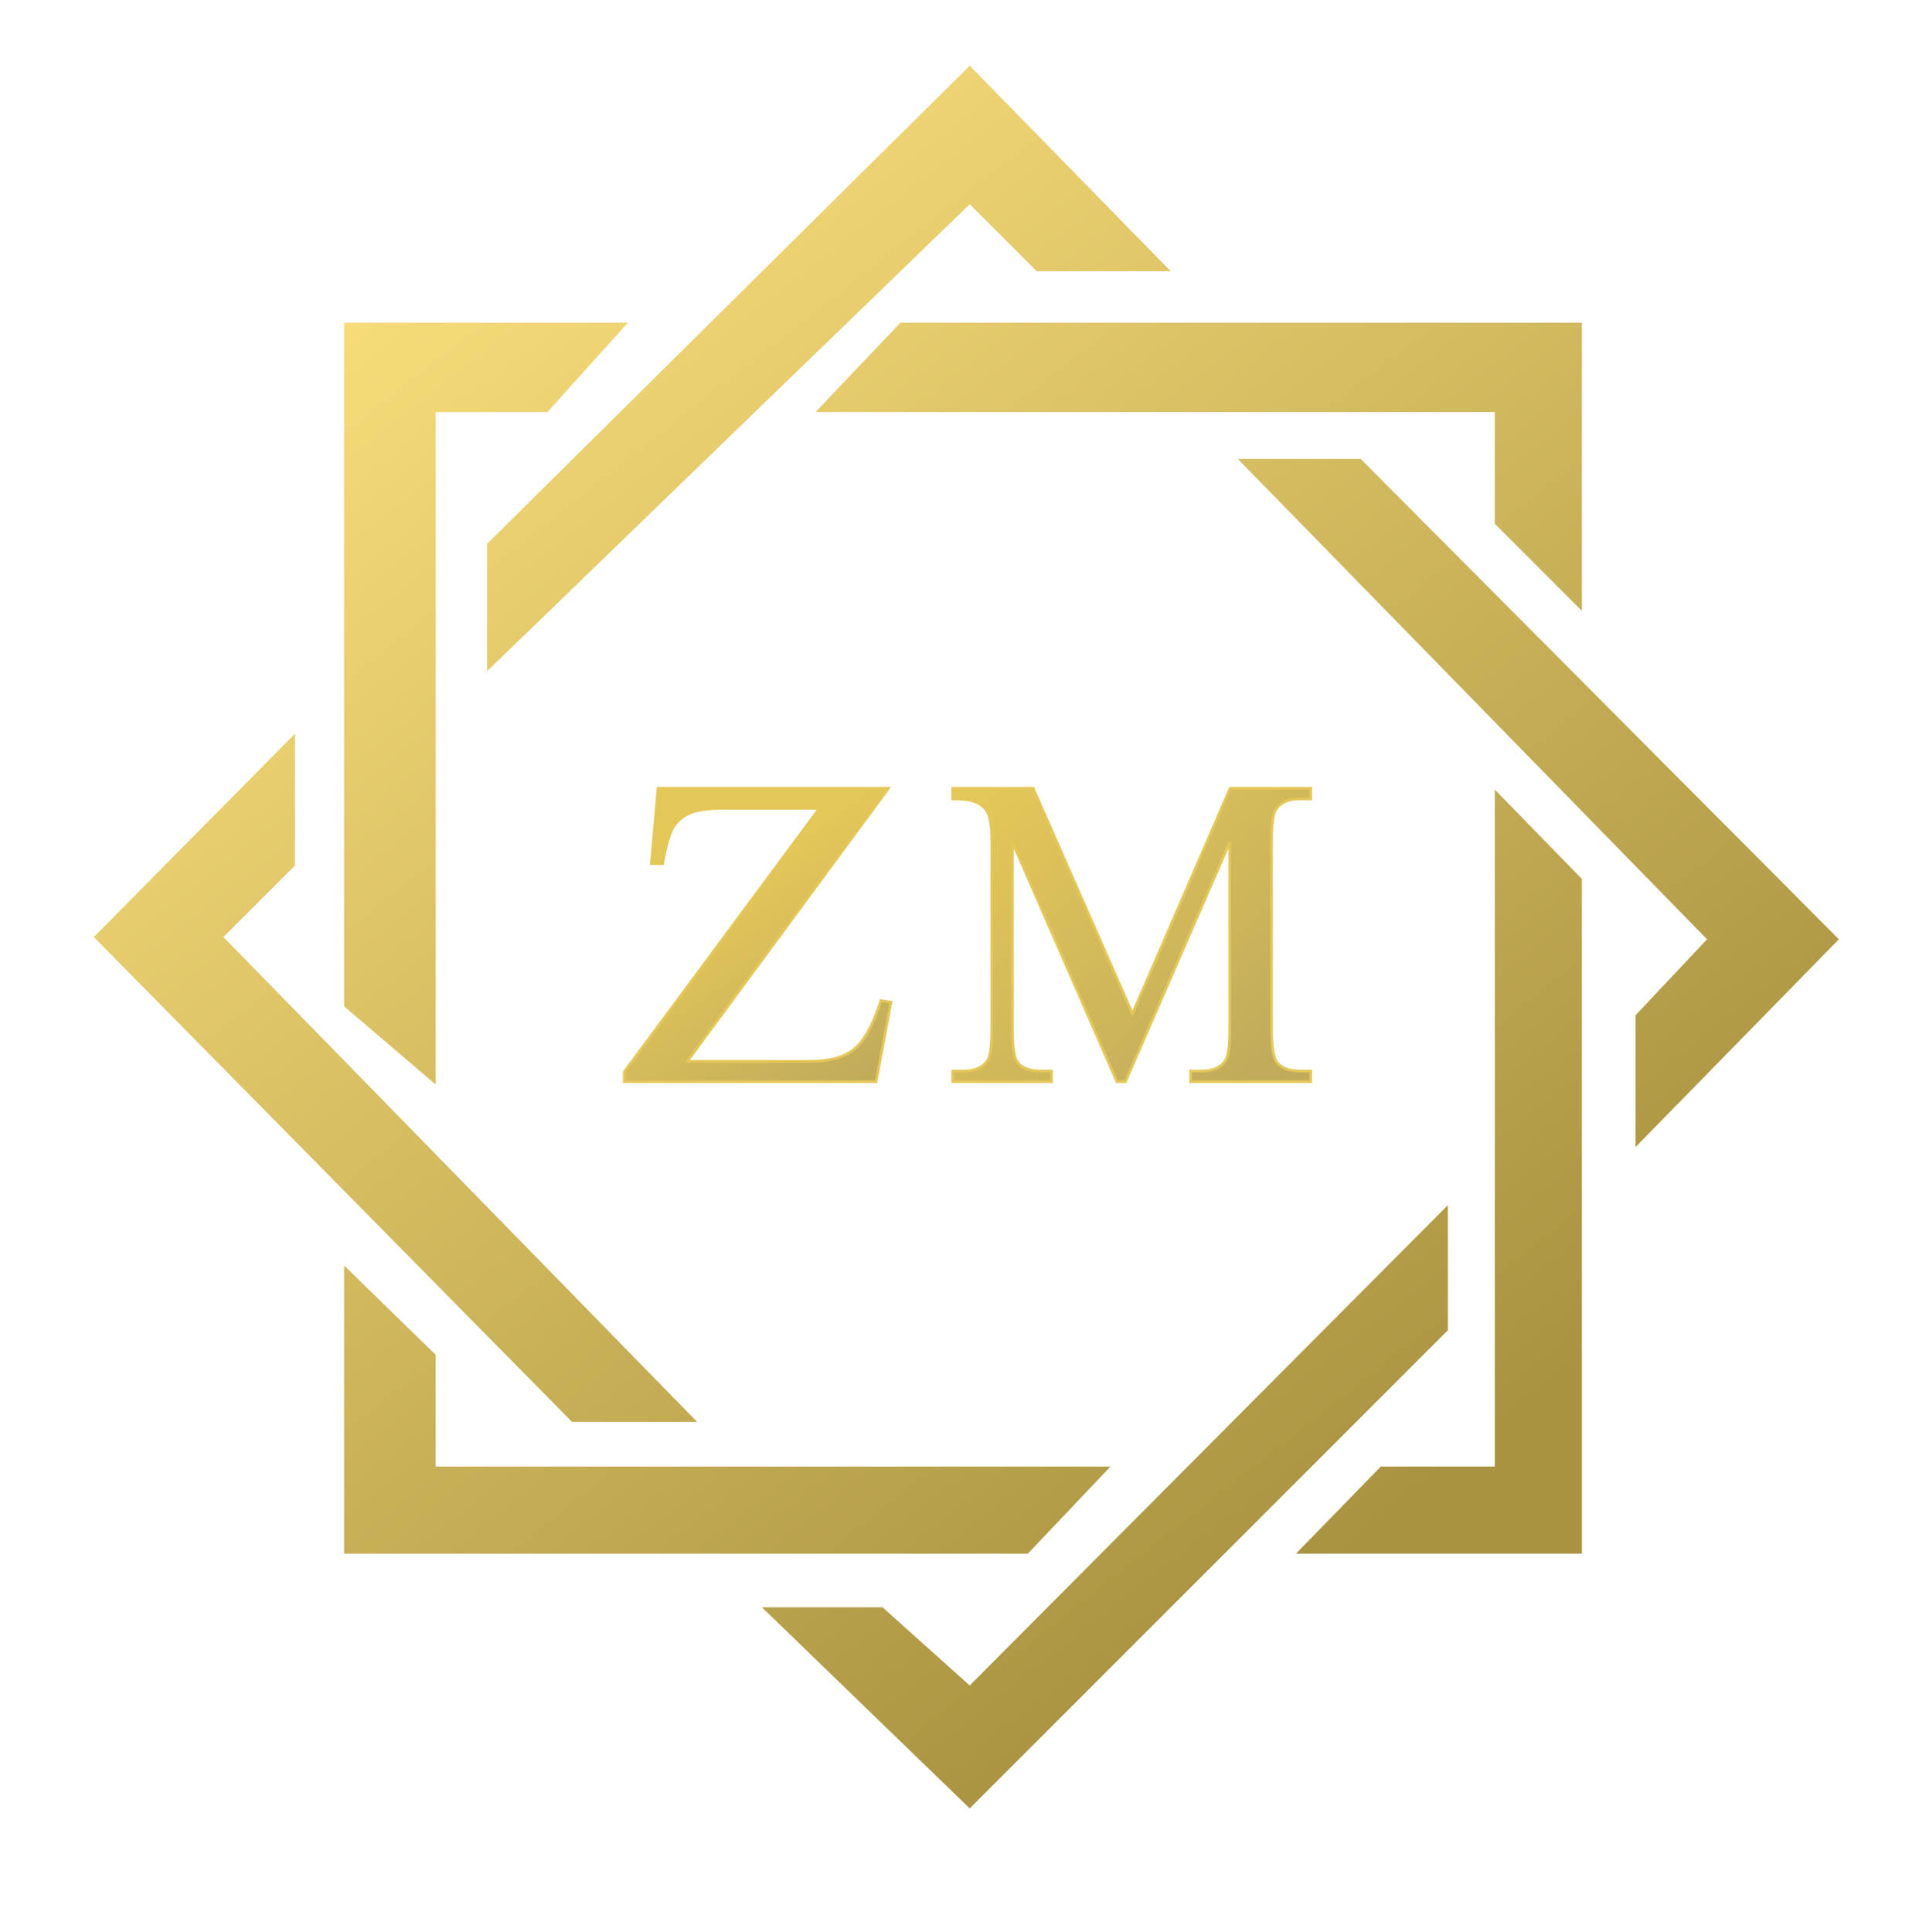 <?xml version="1.0" encoding="UTF-8"?> <svg xmlns="http://www.w3.org/2000/svg" width="980" height="983" viewBox="0 0 980 983" fill="none"><path d="M568.146 550.004L568.325 550.415H568.774H572.195H572.643L572.823 550.003L625.727 428.549V524.094C625.727 528.223 625.537 531.587 625.164 534.197C624.787 536.828 624.233 538.613 623.558 539.646L623.554 539.652C621.302 543.173 617.351 545.009 611.484 545.009H606.508H605.823V545.694V549.73V550.415H606.508H666.219H666.904V549.73V545.694V545.009H666.219H661.347C655.938 545.009 652.125 543.518 649.743 540.672L649.738 540.666C648.897 539.686 648.195 537.861 647.716 535.052C647.242 532.269 647 528.621 647 524.094V427.444C647 423.316 647.19 419.951 647.564 417.341C647.94 414.712 648.494 412.928 649.168 411.894C651.489 408.366 655.481 406.53 661.347 406.53H666.219H666.904V405.845V401.809V401.124H666.219H626.412H625.962L625.783 401.536L576.233 515.839L525.861 401.532L525.681 401.124H525.234H485.427H484.742V401.809V405.845V406.53H485.427C491.137 406.53 495.133 407.259 497.528 408.622L497.538 408.627L497.548 408.633C500.078 409.964 501.746 411.611 502.635 413.548L502.635 413.548L502.639 413.557C503.952 416.32 504.646 420.917 504.646 427.444V524.094C504.646 528.223 504.456 531.587 504.082 534.197C503.706 536.827 503.152 538.612 502.477 539.645C500.155 543.175 496.196 545.009 490.403 545.009H485.427H484.742V545.694V549.73V550.415H485.427H534.357H535.042V549.73V545.694V545.009H534.357H529.381C523.973 545.009 520.16 543.518 517.778 540.673C516.967 539.692 516.291 537.865 515.829 535.056C515.371 532.271 515.138 528.621 515.138 524.094V428.543L568.146 550.004Z" fill="url(#paint0_linear_506_1052)" stroke="#E4C759" stroke-width="1.37"></path><path d="M451.267 402.215L452.071 401.124H450.716H335.453H334.825L334.771 401.749L331.553 438.73L331.488 439.474H332.235H336.602H337.174L337.276 438.911C338.885 430.039 340.631 424.117 342.475 421.034C344.391 417.887 347.117 415.505 350.676 413.886L350.681 413.884C354.293 412.204 360.18 411.329 368.435 411.329H416.95L317.78 545.286L317.645 545.468V545.694V549.73V550.415H318.33H445.2H445.768L445.873 549.856L453.228 510.694L453.356 510.011L452.671 509.893L448.879 509.238L448.295 509.138L448.112 509.701C444.059 522.111 439.438 530.194 434.325 534.133L434.321 534.136C429.277 538.079 421.943 540.1 412.218 540.1H349.679L451.267 402.215Z" fill="url(#paint1_linear_506_1052)" stroke="#E4C759" stroke-width="1.37"></path><path d="M458.169 164.196L414.967 209.671H760.582V266.516L804.92 310.854V164.196H458.169Z" fill="url(#paint2_linear_506_1052)"></path><path d="M760.582 746.284V401.806L804.92 447.281V790.622H659.398L702.6 746.284H760.582Z" fill="url(#paint3_linear_506_1052)"></path><path d="M522.971 790.622L565.036 746.284H221.695V689.439L175.083 643.964V790.622H522.971Z" fill="url(#paint4_linear_506_1052)"></path><path d="M175.083 164.196V512.084L221.695 551.875V209.671H278.54L319.468 164.196H175.083Z" fill="url(#paint5_linear_506_1052)"></path><path d="M493.412 33.453L595.732 138.047H527.519L493.412 103.94L247.844 341.551V276.748L493.412 33.453Z" fill="url(#paint6_linear_506_1052)"></path><path d="M692.368 233.546H629.839L868.586 477.977L832.206 516.632V583.708L935.663 477.977L692.368 233.546Z" fill="url(#paint7_linear_506_1052)"></path><path d="M736.707 676.933V620.089V613.267L493.412 857.699L449.074 817.908H387.681L493.412 920.228L736.707 676.933Z" fill="url(#paint8_linear_506_1052)"></path><path d="M47.751 476.841L150.071 373.384V440.46L113.691 476.841L354.712 723.546H291.046L47.751 476.841Z" fill="url(#paint9_linear_506_1052)"></path><defs><linearGradient id="paint0_linear_506_1052" x1="507.341" y1="401.809" x2="638.826" y2="549.73" gradientUnits="userSpaceOnUse"><stop stop-color="#E4C759"></stop><stop offset="1" stop-color="#C0AB5B"></stop></linearGradient><linearGradient id="paint1_linear_506_1052" x1="340.244" y1="401.809" x2="438.858" y2="549.73" gradientUnits="userSpaceOnUse"><stop offset="0.325" stop-color="#E4C759"></stop><stop offset="1" stop-color="#C0AB5B"></stop></linearGradient><linearGradient id="paint2_linear_506_1052" x1="167.125" y1="150.553" x2="675.315" y2="796.307" gradientUnits="userSpaceOnUse"><stop stop-color="#F8DD7A"></stop><stop offset="1" stop-color="#A99341"></stop></linearGradient><linearGradient id="paint3_linear_506_1052" x1="167.125" y1="150.553" x2="675.315" y2="796.307" gradientUnits="userSpaceOnUse"><stop stop-color="#F8DD7A"></stop><stop offset="1" stop-color="#A99341"></stop></linearGradient><linearGradient id="paint4_linear_506_1052" x1="167.125" y1="150.553" x2="675.315" y2="796.307" gradientUnits="userSpaceOnUse"><stop stop-color="#F8DD7A"></stop><stop offset="1" stop-color="#A99341"></stop></linearGradient><linearGradient id="paint5_linear_506_1052" x1="167.125" y1="150.553" x2="675.315" y2="796.307" gradientUnits="userSpaceOnUse"><stop stop-color="#F8DD7A"></stop><stop offset="1" stop-color="#A99341"></stop></linearGradient><linearGradient id="paint6_linear_506_1052" x1="167.125" y1="150.553" x2="675.315" y2="796.307" gradientUnits="userSpaceOnUse"><stop stop-color="#F8DD7A"></stop><stop offset="1" stop-color="#A99341"></stop></linearGradient><linearGradient id="paint7_linear_506_1052" x1="167.125" y1="150.553" x2="675.315" y2="796.307" gradientUnits="userSpaceOnUse"><stop stop-color="#F8DD7A"></stop><stop offset="1" stop-color="#A99341"></stop></linearGradient><linearGradient id="paint8_linear_506_1052" x1="167.125" y1="150.553" x2="675.315" y2="796.307" gradientUnits="userSpaceOnUse"><stop stop-color="#F8DD7A"></stop><stop offset="1" stop-color="#A99341"></stop></linearGradient><linearGradient id="paint9_linear_506_1052" x1="167.125" y1="150.553" x2="675.315" y2="796.307" gradientUnits="userSpaceOnUse"><stop stop-color="#F8DD7A"></stop><stop offset="1" stop-color="#A99341"></stop></linearGradient></defs></svg> 